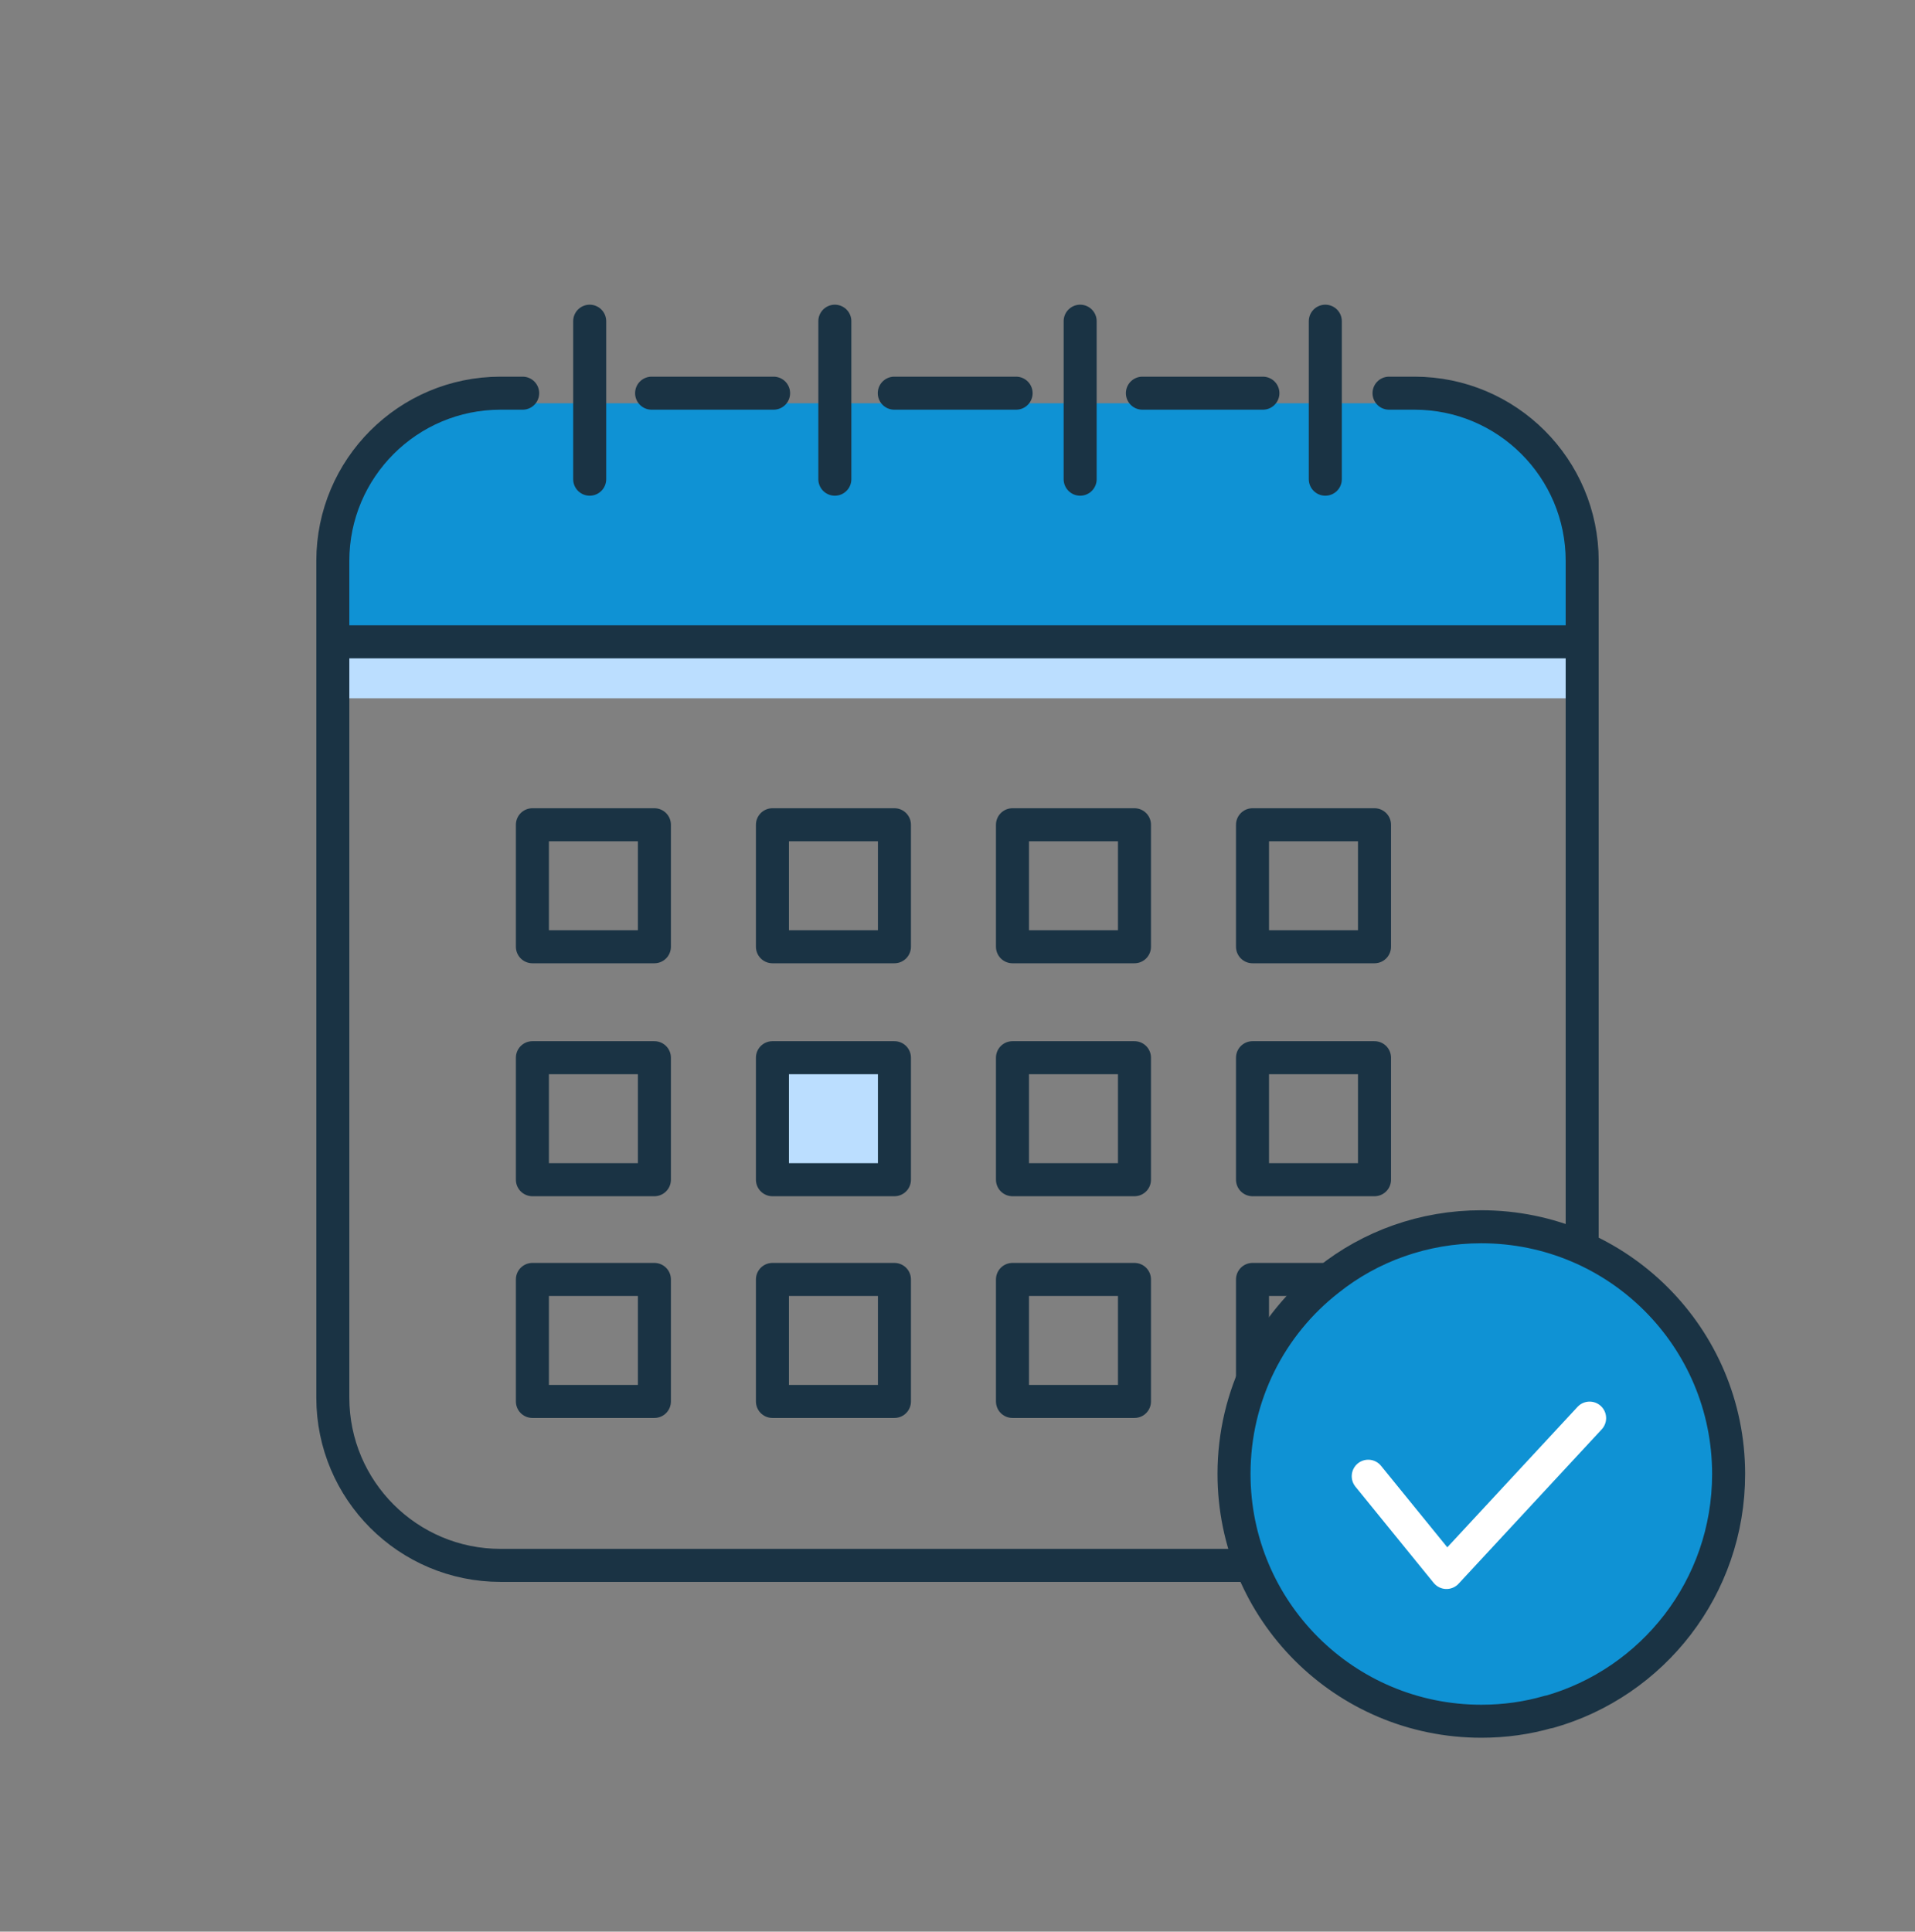 <svg fill="none" height="117" viewBox="0 0 116 117" width="116" xmlns="http://www.w3.org/2000/svg"><rect x="0" y="0" width="116" height="117" fill="#808080" stroke="none"/><path d="m53.68 64.405h-6.19v6.76h6.19z" fill="#bbdeff"/><path d="m95.21 38.505h-74.57v3.79h74.57z" fill="#bbdeff"/><path d="m28.25 24.425h60.61c3.81 0 6.9 3.09 6.9 6.9v7.74h-76.05v-6.1c0-4.71 3.83-8.54 8.54-8.54z" fill="#0f92d4"/><g stroke-linecap="round" stroke-linejoin="round" stroke-width="2"><path d="m84.14 23.815h1.54c5.61 0 10.16 4.55 10.16 10.16v50.68c0 5.61-4.55 10.16-10.16 10.16h-55.36c-5.61 0-10.16-4.55-10.16-10.16v-50.68c0-5.61 4.55-10.16 10.16-10.16h1.34" stroke="#1a3344"/><path d="m69.2 23.815h7.3" stroke="#1a3344"/><path d="m54.17 23.815h7.38" stroke="#1a3344"/><path d="m39.47 23.815h7.39" stroke="#1a3344"/><path d="m35.72 29.025v-9.57" stroke="#1a3344"/><path d="m50.57 29.025v-9.57" stroke="#1a3344"/><path d="m65.43 29.025v-9.57" stroke="#1a3344"/><path d="m80.28 29.025v-9.57" stroke="#1a3344"/><path d="m20.66 38.875h74.96" stroke="#1a3344"/><path d="m39.64 49.955h-7.39v7.39h7.39z" stroke="#1a3344"/><path d="m54.18 49.955h-7.39v7.39h7.39z" stroke="#1a3344"/><path d="m68.72 49.955h-7.39v7.39h7.39z" stroke="#1a3344"/><path d="m83.26 49.955h-7.39v7.39h7.39z" stroke="#1a3344"/><path d="m39.64 64.065h-7.39v7.39h7.39z" stroke="#1a3344"/><path d="m54.18 64.065h-7.39v7.39h7.39z" stroke="#1a3344"/><path d="m68.72 64.065h-7.39v7.39h7.39z" stroke="#1a3344"/><path d="m83.26 64.065h-7.39v7.39h7.39z" stroke="#1a3344"/><path d="m39.64 77.495h-7.39v7.39h7.39z" stroke="#1a3344"/><path d="m54.18 77.495h-7.39v7.39h7.39z" stroke="#1a3344"/><path d="m68.72 77.495h-7.39v7.39h7.39z" stroke="#1a3344"/><path d="m83.26 77.495h-7.39v7.39h7.39z" stroke="#1a3344"/><path d="m93.81 103.685c-1.31.38-2.67.57-4.08.57-8.28 0-14.98-6.7-14.98-14.98 0-4.79 2.23-9.04 5.72-11.76 2.53-2.02 5.77-3.21 9.26-3.21 8.28 0 14.98 6.7 14.98 14.98 0 6.86-4.6 12.64-10.89 14.41z" fill="#0f92d4" stroke="#1a3344"/><path d="m82.88 89.415 4.74 5.83 8.67-9.35" stroke="#fff"/></g></svg>